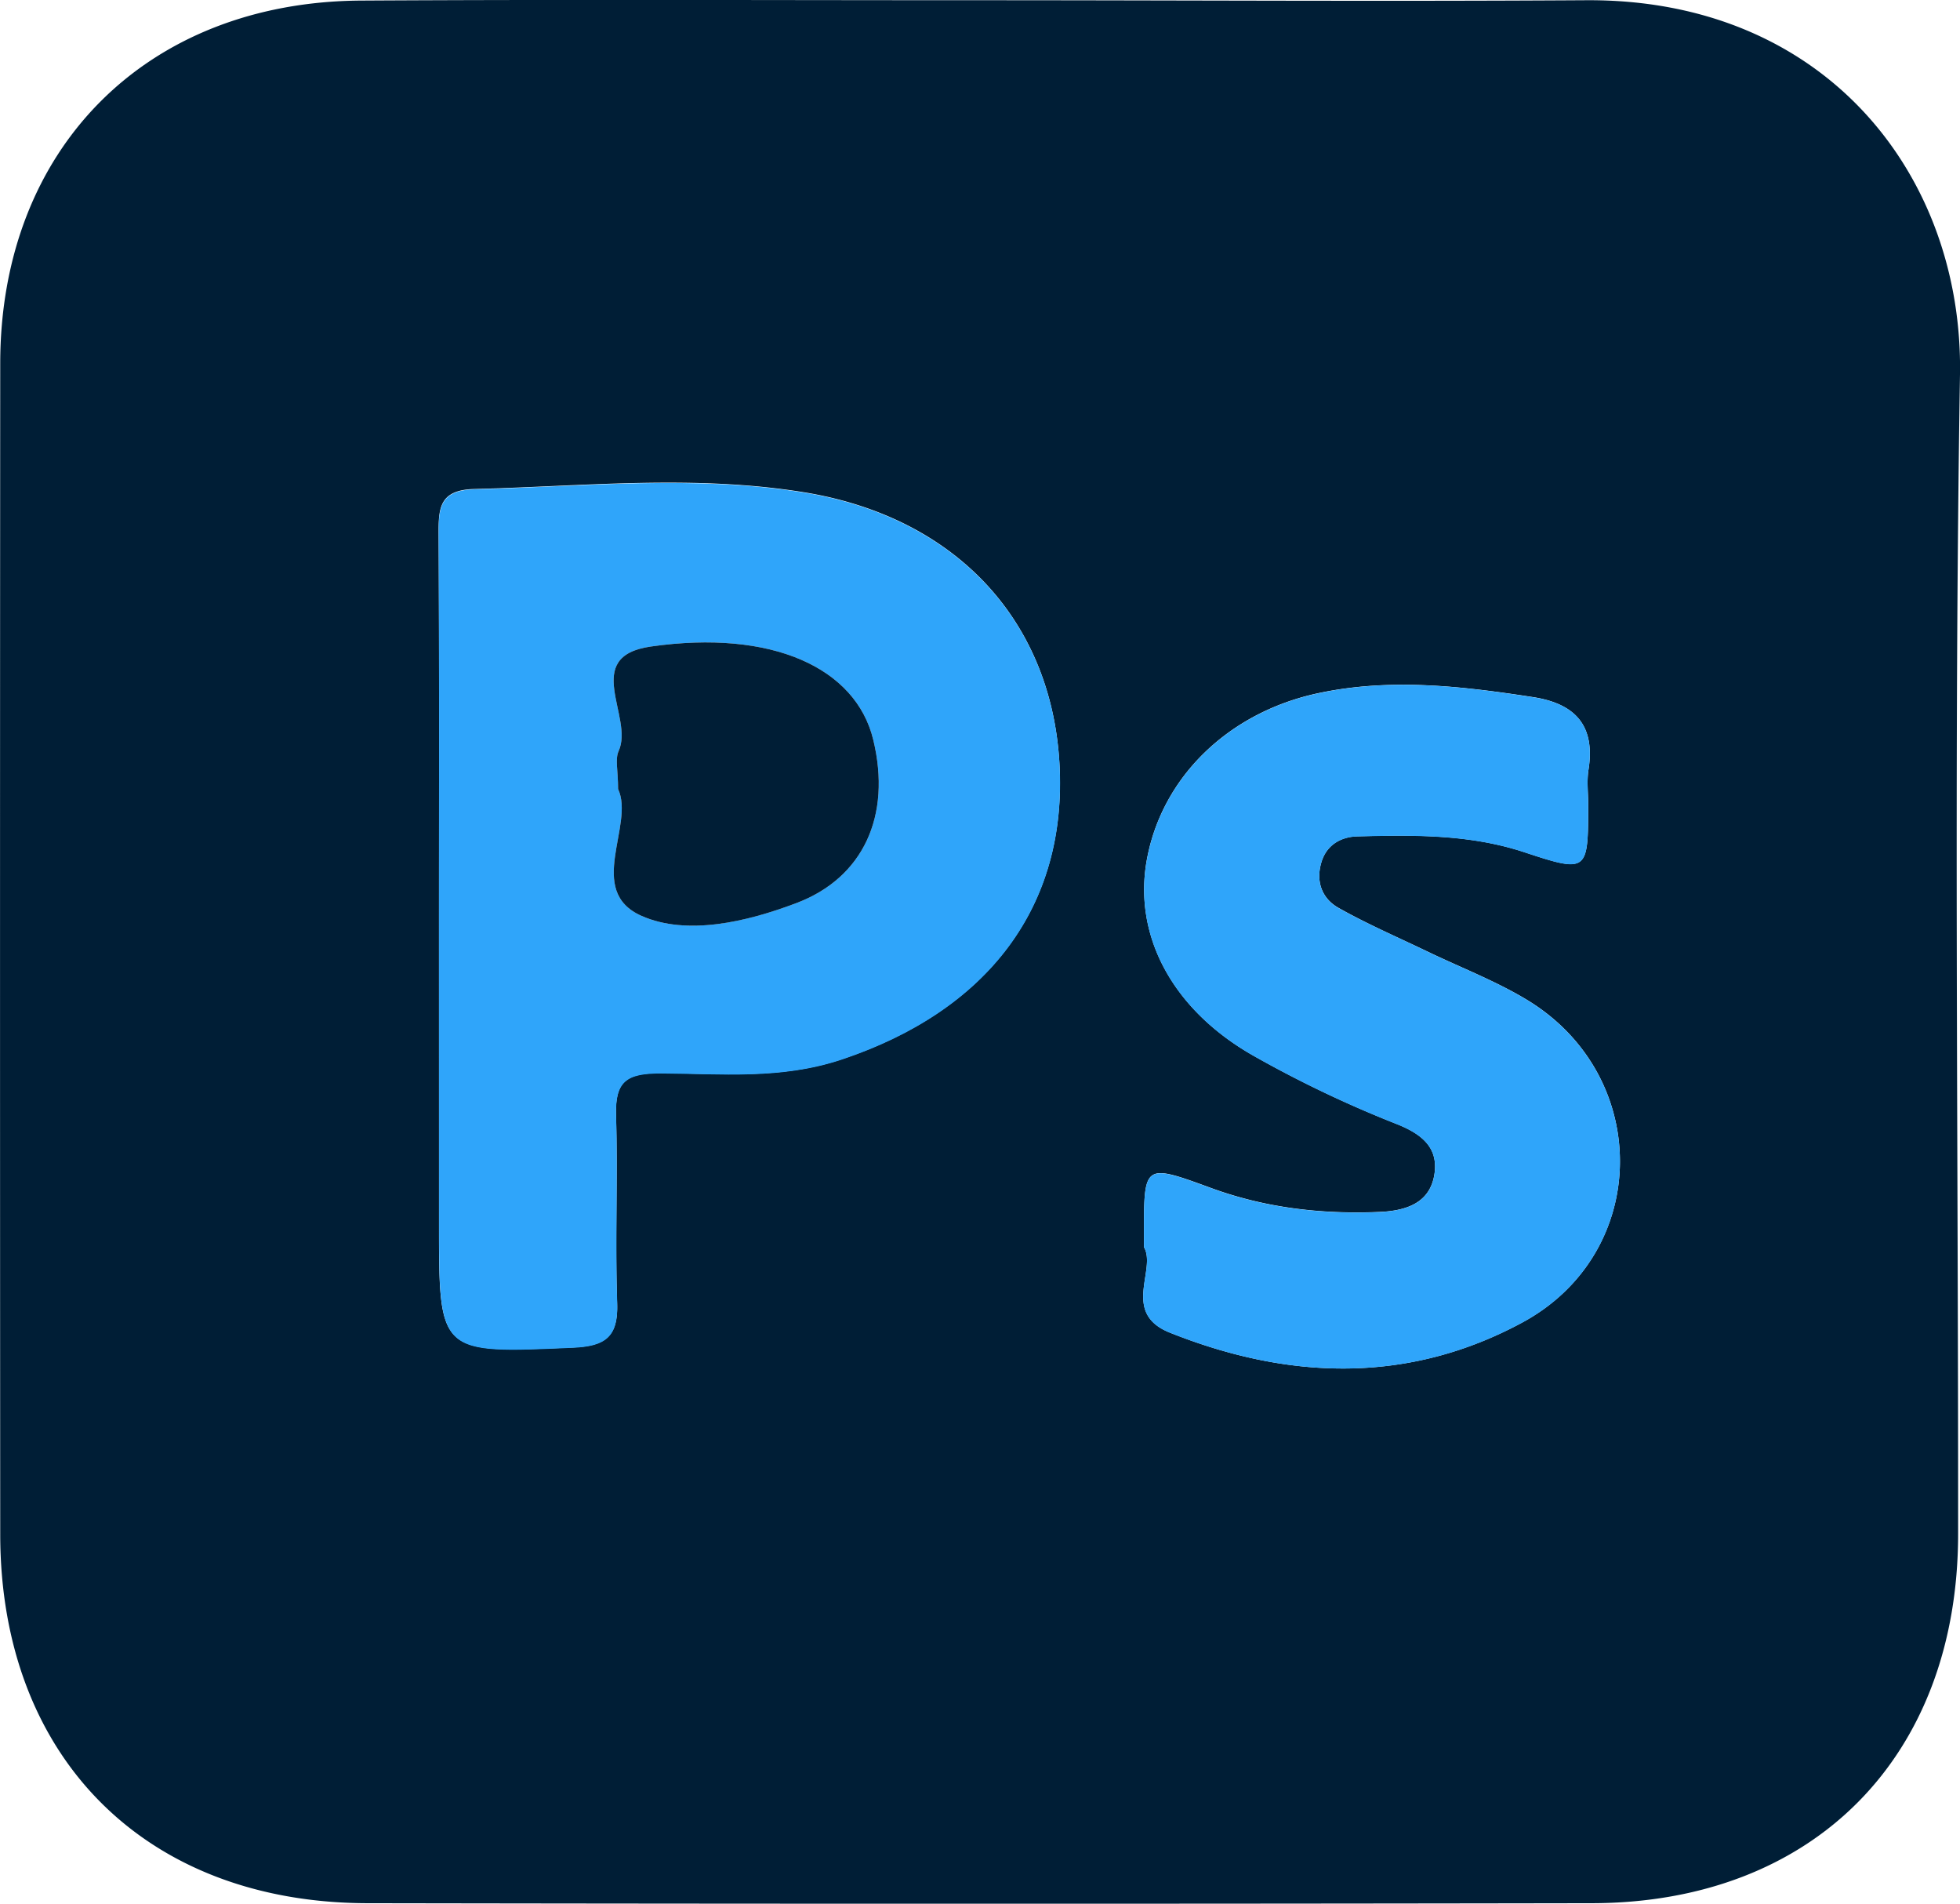 <svg id="Layer_1" data-name="Layer 1" xmlns="http://www.w3.org/2000/svg" viewBox="0 0 512.57 497.73"><defs><style>.cls-1{fill:#001e36;}.cls-2{fill:#2fa5fa;}</style></defs><path class="cls-1" d="M255.49,9C308.34,9,361.2,9.33,414.05,9,476.9,8.53,512.82,54.9,512,106.79c-1.63,101-.44,202.08-.49,303.12,0,58.29-37.73,96.53-95.76,96.63q-160.1.27-320.19,0c-58.18-.09-96-38.21-96.07-96.31Q-.61,257.13-.51,104c0-56.13,38.09-94.56,94.36-94.91C147.73,8.78,201.61,9,255.49,9ZM114.23,248.73v80c0,34.3,0,34,35,32.51,8.42-.37,11.89-2.73,11.59-11.59-.56-16.4.18-32.84-.29-49.25-.25-8.88,2.82-10.92,11.7-10.88,15.75.07,31.39,1.68,47.3-3.63,38.15-12.74,59.14-40,56.95-77.51-2.21-37.74-27.64-64.45-67-70.77-28.67-4.6-57.33-1.53-86-.82-9.21.23-9.38,5.07-9.35,11.85C114.32,182,114.23,215.38,114.23,248.73ZM298.59,335c3.41,5.83-6,17.24,6.76,22.35,31.08,12.42,62.3,13.47,92.15-2.62,33.61-18.14,34.09-64.34,1.42-84.28-8.23-5-17.4-8.5-26.14-12.71C365,254,357,250.56,349.45,246.29c-4.31-2.43-6-6.92-4.43-12,1.4-4.57,5.23-6.58,9.36-6.69,14.68-.38,29.33-.59,43.65,4.13,16.6,5.48,16.71,5.17,16.74-12.3,0-3.08-.4-6.22.07-9.22,1.82-11.45-3.33-17.25-14.4-19-18.78-2.89-37.49-5.08-56.46-1-23.12,5-40.6,21.7-44.61,43.39-3.68,19.88,6.66,39.5,28.3,51.6a297.24,297.24,0,0,0,36.8,17.53c6.66,2.6,11,6.11,10.14,12.81-1,7.81-7.22,10-14.64,10.27-15,.61-29.63-1.07-43.78-6.25-17.59-6.44-17.59-6.42-17.6,11.9Z" transform="translate(0.57 -8.94)"/><path class="cls-2" d="M114.23,248.73c0-33.35.09-66.7-.08-100,0-6.78.14-11.62,9.35-11.85,28.69-.71,57.35-3.78,86,.82,39.35,6.32,64.78,33,67,70.77,2.19,37.55-18.8,64.77-56.95,77.51-15.91,5.31-31.55,3.7-47.3,3.63-8.88,0-11.95,2-11.7,10.88.47,16.41-.27,32.85.29,49.25.3,8.86-3.17,11.22-11.59,11.59-35,1.53-35,1.79-35-32.51Zm46.84-33.5c4.41,9.42-8.62,26.66,6.15,33.18,11.81,5.2,27.29,1.62,40.49-3.36,17.45-6.59,24.93-22.8,20.08-42.73-4.56-18.76-26.44-28.88-58.17-24.34-18.31,2.62-4.34,18.44-8.4,27.31C160.25,207.41,161.07,210.34,161.07,215.23Z" transform="translate(0.57 -8.94)"/><path class="cls-2" d="M298.59,335v-3.5c0-18.32,0-18.34,17.6-11.9,14.15,5.18,28.75,6.86,43.78,6.25,7.42-.31,13.64-2.46,14.64-10.27.85-6.7-3.48-10.21-10.14-12.81a297.24,297.24,0,0,1-36.8-17.53c-21.64-12.1-32-31.72-28.3-51.6,4-21.69,21.49-38.4,44.61-43.39,19-4.1,37.68-1.91,56.46,1,11.07,1.7,16.22,7.5,14.4,19-.47,3-.06,6.14-.07,9.22,0,17.47-.14,17.78-16.74,12.3-14.32-4.72-29-4.51-43.65-4.13-4.13.11-8,2.12-9.36,6.69-1.56,5.08.12,9.57,4.43,12C357,250.56,365,254,372.78,257.77c8.74,4.21,17.91,7.69,26.14,12.71,32.67,19.94,32.19,66.14-1.42,84.28-29.85,16.09-61.07,15-92.15,2.62C292.55,352.27,302,340.86,298.59,335Z" transform="translate(0.57 -8.94)"/><path class="cls-1" d="M161.07,215.23c0-4.89-.82-7.82.15-9.94,4.06-8.87-9.91-24.69,8.4-27.31,31.73-4.54,53.61,5.58,58.17,24.34,4.85,19.93-2.63,36.14-20.08,42.73-13.2,5-28.68,8.56-40.49,3.36C152.45,241.89,165.48,224.65,161.07,215.23Z" transform="translate(0.57 -8.94)"/></svg>
